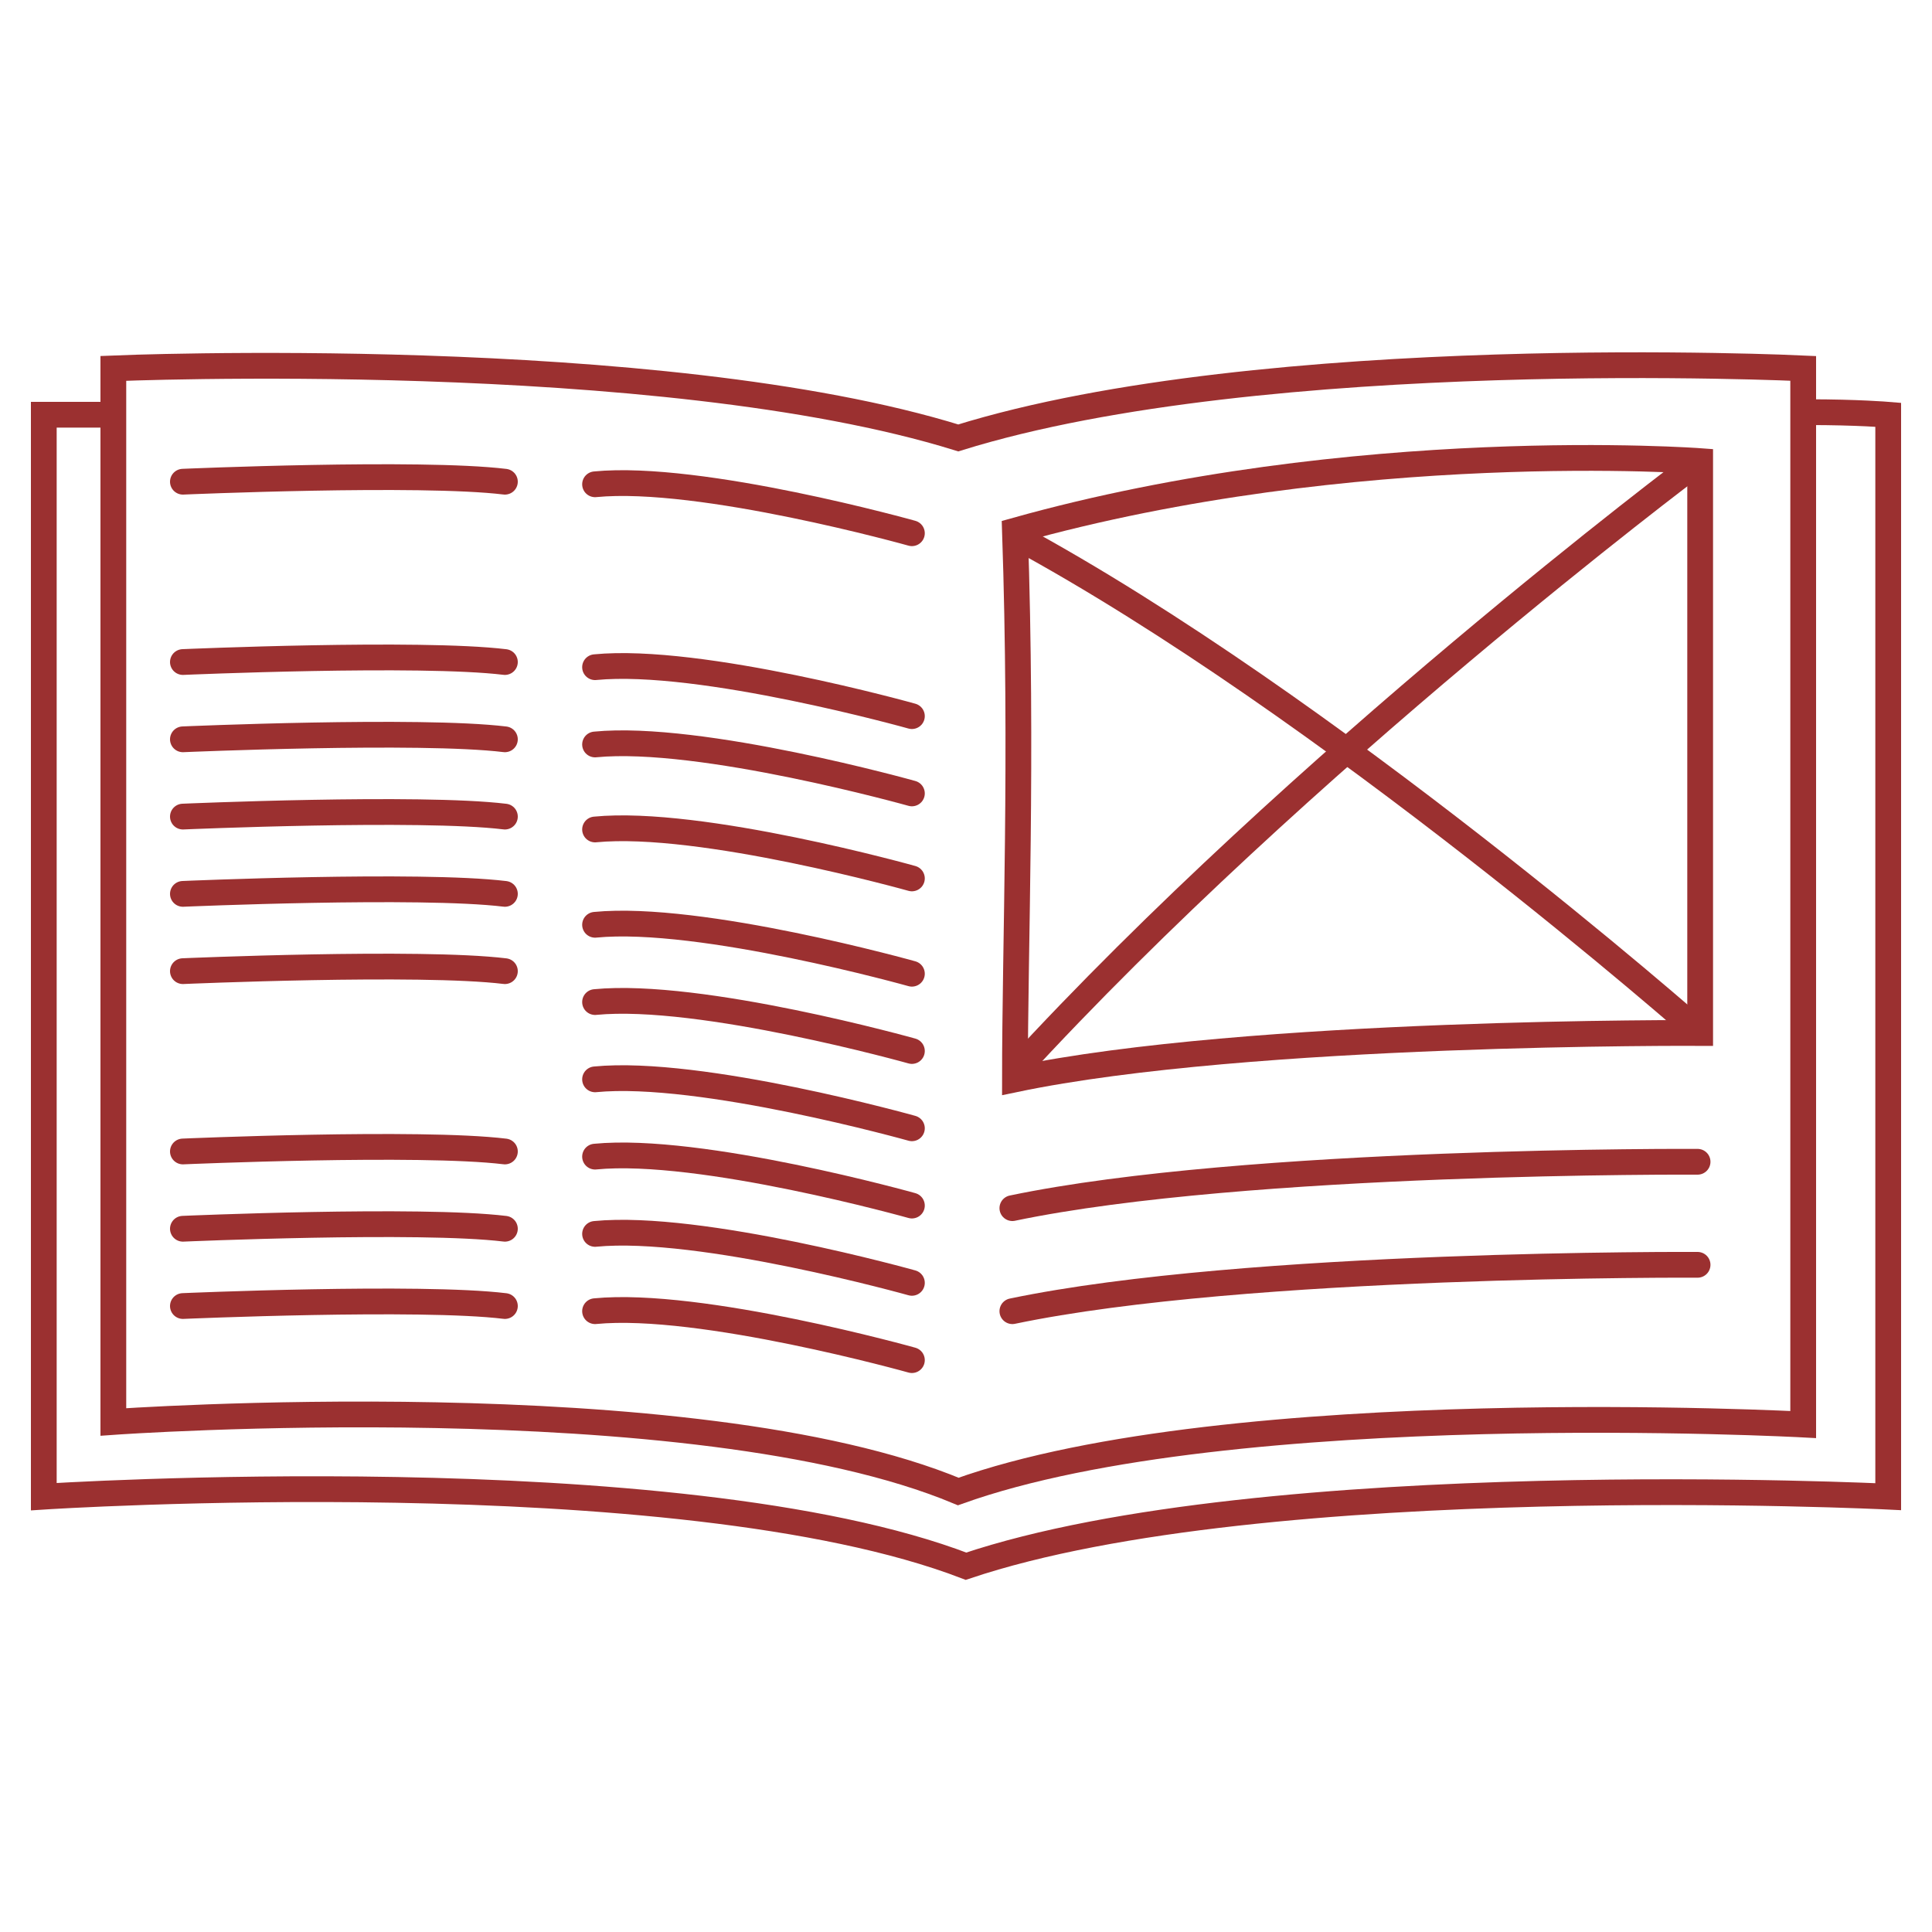 <?xml version="1.0" encoding="UTF-8"?> <!-- Generator: Adobe Illustrator 19.1.0, SVG Export Plug-In . SVG Version: 6.00 Build 0) --> <svg xmlns="http://www.w3.org/2000/svg" xmlns:xlink="http://www.w3.org/1999/xlink" id="Ebene_1" x="0px" y="0px" viewBox="0 0 75 75" style="enable-background:new 0 0 75 75;" xml:space="preserve"> <style type="text/css"> .st0{fill:none;stroke:#9B3030;stroke-miterlimit:10;} .st1{fill:none;stroke:#9B3030;stroke-linecap:round;stroke-miterlimit:10;} </style> <g> <path class="st0" d="M4.5,16.1c-0.6,0-1.1,0-1.5,0c-0.8,0-1.3,0-1.3,0v42c0,0,24.6-1.6,35.8,2.7c11.6-3.9,35.8-2.7,35.8-2.7v-42 c0,0-1.2-0.1-3.1-0.1"></path> <path class="st0" d="M70,14.3c0,0-20.9-1-32.8,2.7c-11.6-3.6-32.8-2.7-32.8-2.7v1.5v39.4c0,0,22.5-1.6,32.8,2.7 C47.8,54.1,70,55.3,70,55.3V14.3z"></path> <path class="st0" d="M66,40.1c0,0-17.5-0.1-26.6,1.8c0-5.3,0.3-12.4,0-21.3C52.6,16.9,66,17.9,66,17.9V40.1z"></path> <path class="st1" d="M35.4,20.7c0,0-8.2-2.3-12.3-1.9"></path> <path class="st1" d="M35.4,27.8c0,0-8.2-2.3-12.3-1.9"></path> <path class="st1" d="M35.4,30.8c0,0-8.2-2.3-12.3-1.9"></path> <path class="st1" d="M35.4,37.8c0,0-8.2-2.3-12.3-1.9"></path> <path class="st1" d="M35.4,34.1c0,0-8.2-2.3-12.3-1.9"></path> <path class="st1" d="M35.4,40.8c0,0-8.2-2.3-12.3-1.9"></path> <path class="st1" d="M35.4,43.8c0,0-8.2-2.3-12.3-1.9"></path> <path class="st1" d="M35.4,46.8c0,0-8.2-2.3-12.3-1.9"></path> <path class="st1" d="M35.4,49.8c0,0-8.2-2.3-12.3-1.9"></path> <path class="st1" d="M35.4,52.8c0,0-8.2-2.3-12.3-1.9"></path> <path class="st1" d="M7.1,25.7c0,0,9.2-0.4,12.5,0"></path> <path class="st1" d="M7.1,28.7c0,0,9.2-0.4,12.5,0"></path> <path class="st1" d="M7.1,31.7c0,0,9.2-0.4,12.5,0"></path> <path class="st1" d="M7.1,34.7c0,0,9.2-0.4,12.5,0"></path> <path class="st1" d="M7.1,37.7c0,0,9.2-0.4,12.5,0"></path> <path class="st1" d="M7.1,44.7c0,0,9.2-0.4,12.5,0"></path> <path class="st1" d="M7.1,47.7c0,0,9.2-0.4,12.5,0"></path> <path class="st1" d="M7.1,50.7c0,0,9.2-0.4,12.5,0"></path> <path class="st1" d="M7.1,18.7c0,0,9.2-0.4,12.5,0"></path> <path class="st0" d="M39.4,20.8C51.6,27.4,65.9,40,65.9,40"></path> <path class="st0" d="M39.4,41.6c11.1-12.1,26.3-23.5,26.3-23.5"></path> <path class="st1" d="M65.9,45.1c0,0-17.5-0.1-26.6,1.8"></path> <path class="st1" d="M65.9,49.1c0,0-17.5-0.1-26.6,1.8"></path> </g> </svg> 